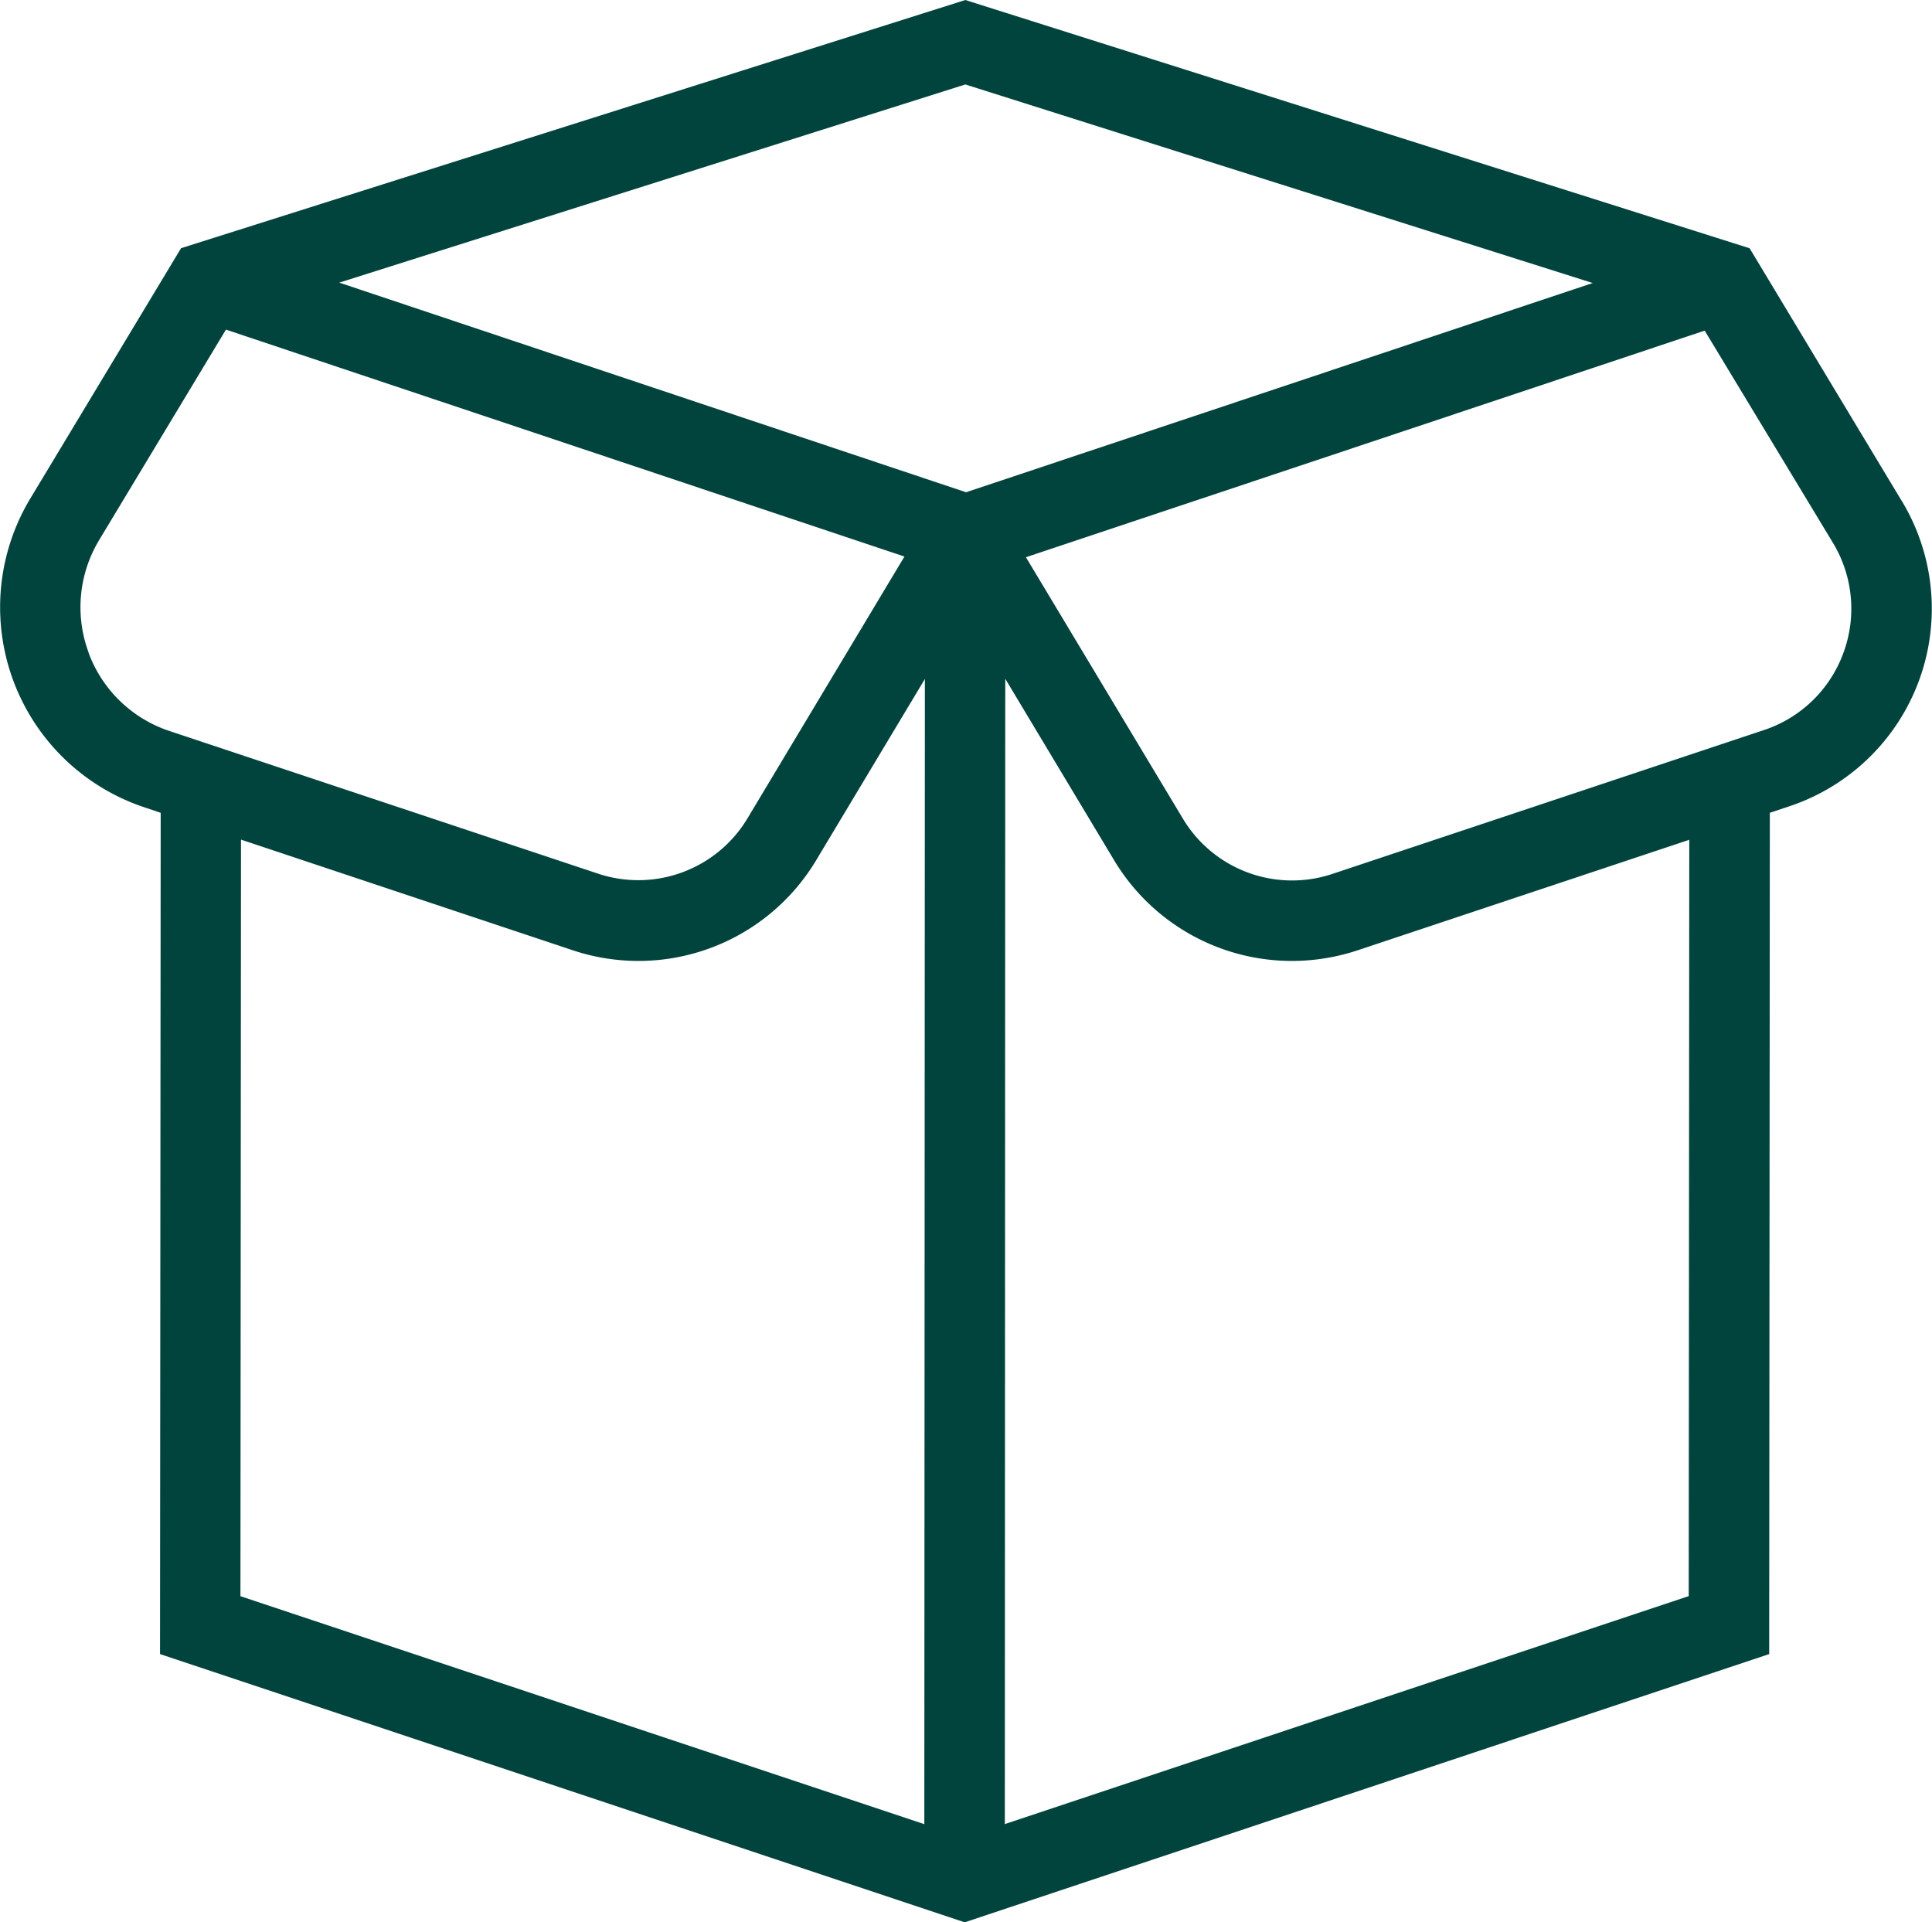 <svg viewBox="0 0 59.179 58.88" height="58.88" width="59.179" xmlns="http://www.w3.org/2000/svg">
  <path fill="#01443d" transform="translate(-0.008 -0.066)" d="M58.272,15.43,53.6,7.67,29.577.066,5.554,7.668.93,15.346a6.459,6.459,0,0,0,3.5,9.448l.5.168L4.91,50.731l24.649,8.216L54.2,50.731l.02-25.769.6-.2a6.381,6.381,0,0,0,3.452-9.335ZM48.794,8.735,29.6,15.144,10.4,8.723,29.577,2.653ZM2.723,20.055a3.985,3.985,0,0,1,.318-3.44l3.888-6.453,20.783,6.951-4.8,8.006a3.9,3.9,0,0,1-4.606,1.7L5.2,22.457a3.974,3.974,0,0,1-2.48-2.4Zm4.67,5.73,10.131,3.378a6.347,6.347,0,0,0,7.5-2.774l3.314-5.526-.017,35.077L7.373,48.958l.017-23.17Zm44.343,23.17L30.787,55.938,30.8,20.857l3.319,5.533A6.351,6.351,0,0,0,39.577,29.5a6.419,6.419,0,0,0,2.044-.335l10.131-3.376-.017,23.17ZM56.47,20.073a3.893,3.893,0,0,1-2.431,2.355l-13.2,4.4a3.9,3.9,0,0,1-4.606-1.7l-4.8-7.994,20.791-6.941L56.157,16.7a3.9,3.9,0,0,1,.313,3.373Z" data-sanitized-data-name="caja-abierta (1)" data-name="caja-abierta (1)" id="caja-abierta_1_"></path>
</svg>
